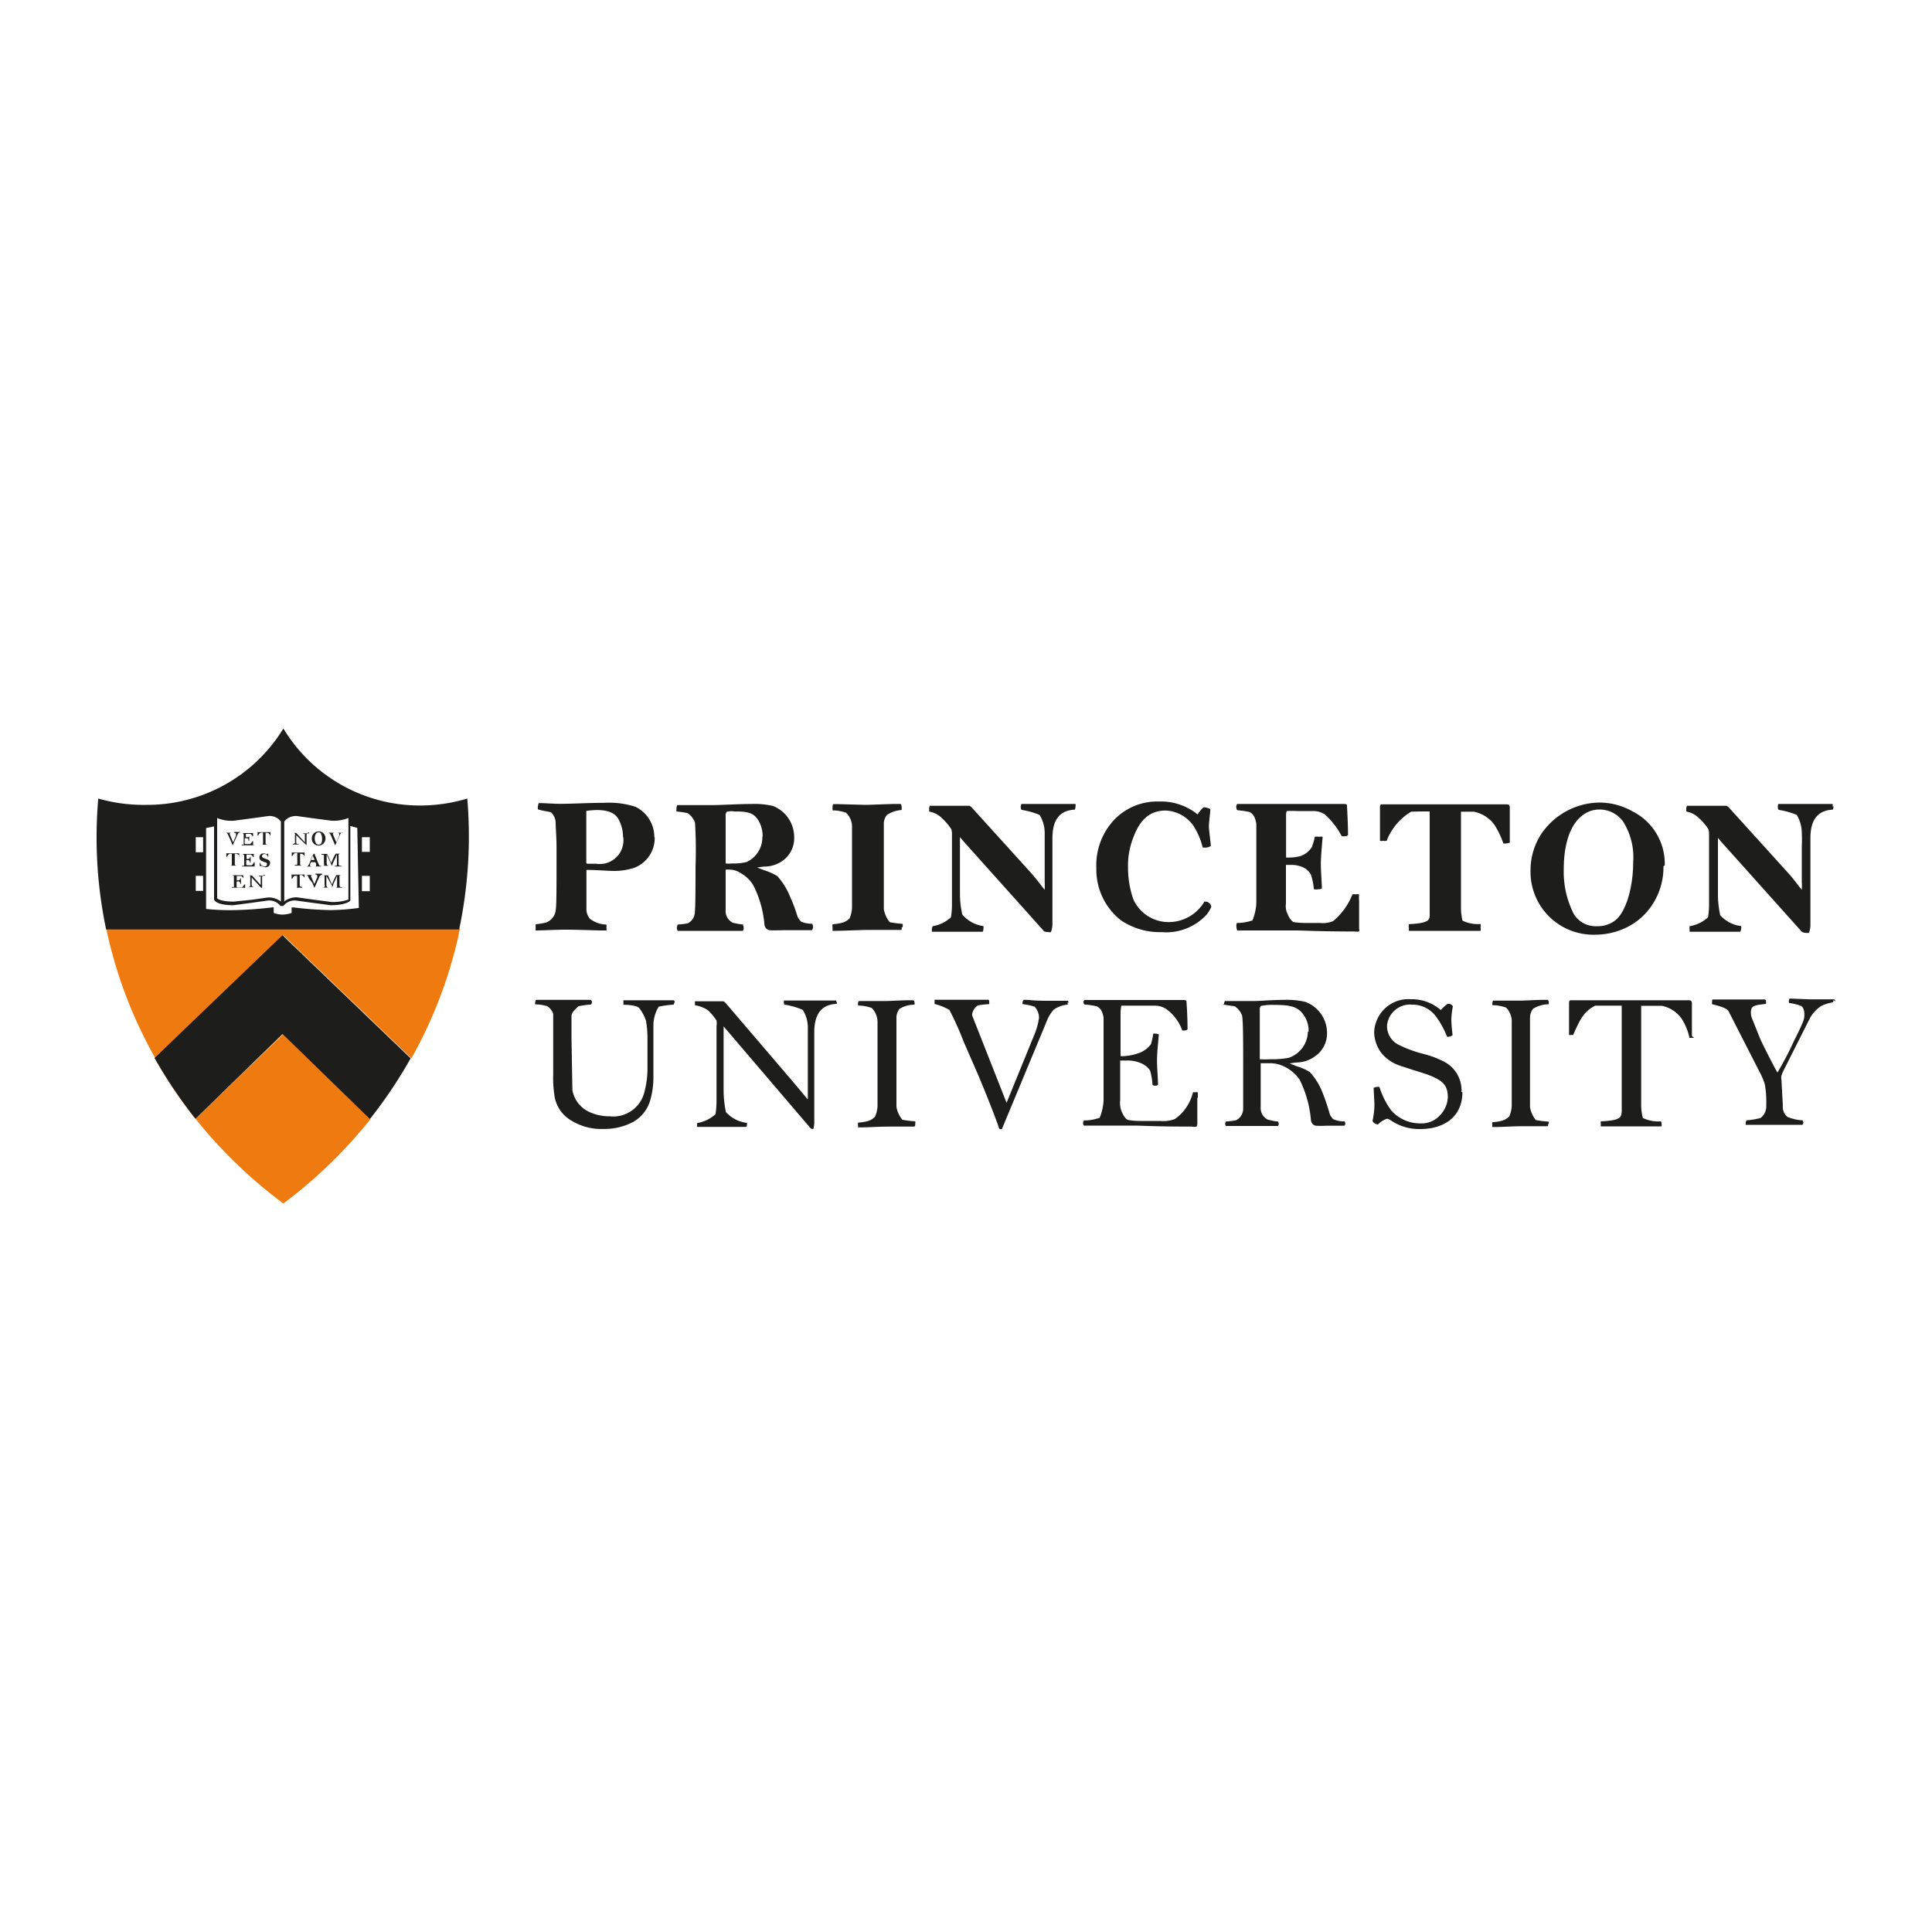 <svg xmlns="http://www.w3.org/2000/svg" xmlns:xlink="http://www.w3.org/1999/xlink" viewBox="0 0 150 150"><defs><style>.cls-1{fill:none;}.cls-2{fill:#fff;}.cls-3{fill:#ef7b10;}.cls-4{fill:#1d1d1b;}.cls-5{isolation:isolate;}.cls-6{clip-path:url(#clip-path);}.cls-7{clip-path:url(#clip-path-2);}</style><clipPath id="clip-path"><rect class="cls-1" x="15.2" y="63.19" width="13.51" height="7.97"/></clipPath><clipPath id="clip-path-2"><rect class="cls-1" x="15.2" y="63.19" width="13.51" height="7.97"/></clipPath></defs><g id="Layer_2" data-name="Layer 2"><g id="princeton"><rect class="cls-2" width="150" height="150"/><path class="cls-3" d="M15.18,86.86A36.72,36.72,0,0,0,22,93.44a36.89,36.89,0,0,0,6.77-6.56l-6.78-6.59Z"/><path class="cls-3" d="M12,82.14,22,72.62l9.94,9.55a35.24,35.24,0,0,0,3.67-9.58c0-.16.07-.32.1-.48H8.25a35.05,35.05,0,0,0,3.78,10"/><path class="cls-3" d="M12,82.14a37.34,37.34,0,0,0,3.16,4.72l6.76-6.57,6.78,6.59a35.85,35.85,0,0,0,3.16-4.71l-9.94-9.55Z"/><path class="cls-4" d="M28.69,86.41l-6.53-6.35-.22-.21-.21.21L15.21,86.4a37.39,37.39,0,0,1-2.8-4.2l9.53-9.15,9.55,9.18a34.61,34.61,0,0,1-2.8,4.18"/><path class="cls-4" d="M21.94,72.62l9.94,9.55a35.85,35.85,0,0,1-3.16,4.71l-6.78-6.6-6.76,6.58A36.3,36.3,0,0,1,12,82.14l9.92-9.52m0,.86L12.8,82.26a38.4,38.4,0,0,0,2.45,3.67l6.26-6.09.43-.42.44.42L28.66,86a34.36,34.36,0,0,0,2.44-3.67Z"/><path class="cls-4" d="M36.28,62a12.81,12.81,0,0,1-3.69.54A12.38,12.38,0,0,1,22,56.56a12.38,12.38,0,0,1-10.63,5.93A12.81,12.81,0,0,1,7.63,62a34.75,34.75,0,0,0,.61,10.16H35.65A35,35,0,0,0,36.28,62"/><g class="cls-5"><g class="cls-6"><g class="cls-7"><path class="cls-2" d="M28.71,66.14V65H28v-.82l-.74-.21h-.06v-.7s-.25.32-1.43.32-1.78-.37-2.67-.37a1.21,1.21,0,0,0-1.12.49V64h0v-.28a1.23,1.23,0,0,0-1.12-.49c-.89,0-1.54.37-2.66.37s-1.39-.31-1.39-.31V64h-.05l-.81.17V65H15.2v1.17h.71V68H15.2v1.17h.71v1.45a17.18,17.18,0,0,0,2.31.19c1.31,0,2.07-.19,2.92-.21V71a2,2,0,0,0,.8.17,2.2,2.2,0,0,0,.83-.17v-.37c.85,0,1.6.21,2.92.21a16.94,16.94,0,0,0,2.3-.19V69.19h.72V68H28V66.14Z"/></g></g></g><path class="cls-4" d="M27.31,63.87V63l-.22.23s-.26.27-1.34.27l-1.47-.2-1.2-.16a1.47,1.47,0,0,0-1.14.43,1.43,1.43,0,0,0-1.13-.43l-1.2.17-1.46.19c-1.07,0-1.29-.25-1.29-.25l-.22-.28v1l-.87.18v6.7l.1,0A18.09,18.09,0,0,0,18.2,71c1.09,0,2.39-.15,2.8-.19v.3l.06,0a2.06,2.06,0,0,0,.86.19,2.15,2.15,0,0,0,.88-.19l.07,0v-.3c.41,0,1.71.19,2.8.19A17.88,17.88,0,0,0,28,70.8l.1,0V64.09Zm-5.24-.09a1.13,1.13,0,0,1,1-.42l1.15.16,1.52.2a3.15,3.15,0,0,0,1.31-.21v6.33a3.62,3.62,0,0,1-1.31.19l-1.47-.19-1.2-.17a1.51,1.51,0,0,0-1,.32Zm-5.19-.26a2.88,2.88,0,0,0,1.27.2l1.51-.2,1.15-.16a1.1,1.1,0,0,1,1,.42V70a1.52,1.52,0,0,0-1-.32l-1.2.17L18.15,70c-1.07,0-1.29-.25-1.29-.26s0-5.83,0-6.25m11,7a17.49,17.49,0,0,1-2.18.17,27.2,27.2,0,0,1-2.9-.21l-.14,0v.43a2.36,2.36,0,0,1-.71.13,2.07,2.07,0,0,1-.68-.13v-.43l-.13,0a27.77,27.77,0,0,1-2.91.21A17.49,17.49,0,0,1,16,70.57V64.29l.62-.13v5.68c.06.14.32.44,1.51.44l1.5-.2,1.15-.16a1.11,1.11,0,0,1,1,.42l0,0H22l0,0a1.1,1.1,0,0,1,1-.42l1.15.16,1.52.2c1.2,0,1.5-.32,1.53-.36l0-5.79.54.15Z"/><path class="cls-4" d="M18.65,64.63a.21.21,0,0,0-.19.13l-.4.88,0,0s0,0,0,0-.06-.16-.16-.4l-.13-.29a1.12,1.12,0,0,0-.1-.2.18.18,0,0,0-.16-.1,0,0,0,0,1,0,0v0H18s0,0,0,0a0,0,0,0,1,0,0s-.16,0-.16.07,0,0,0,.06l.26.62.22-.51a.29.29,0,0,0,0-.14c0-.06,0-.08-.15-.1v-.06h.45s0,0,0,0,0,0,0,0"/><path class="cls-4" d="M19.76,65.63h-1v-.05c.09,0,.15,0,.16,0s0-.06,0-.16v-.61c0-.12-.06-.12-.18-.13a0,0,0,0,1,0,0s0,0,0,0h.91s0,0,0,0v.24h-.05a.49.49,0,0,0-.16-.18s-.05,0-.09,0h-.26s0,0,0,0V65h.15a.18.18,0,0,0,.11-.08.24.24,0,0,0,0-.08h0s0,0,0,0,0,.12,0,.22,0,.17,0,.21h-.06c0-.1,0-.16-.1-.19l-.12,0h-.07v.27a.29.29,0,0,0,0,.12s0,.06.06.06h.25s.09,0,.11,0a.51.51,0,0,0,.17-.22h.06v.28s0,0,0,0"/><path class="cls-4" d="M21,64.91h0l-.08-.15a.24.24,0,0,0-.2-.1h-.1v.79c0,.12.06.12.18.13a.08.08,0,0,1,0,0s0,0,0,0h-.57s0,0,0,0v0c.17,0,.19,0,.19-.1a2.2,2.2,0,0,0,0-.31v-.39a.49.49,0,0,0,0-.13.41.41,0,0,0-.16,0c-.09,0-.15.1-.22.23H20v-.27a0,0,0,0,1,0,0h1v.3s0,0,0,0"/><path class="cls-4" d="M18.6,66.55h0a.48.48,0,0,0-.07-.16.29.29,0,0,0-.2-.1h-.1v.78c0,.12.06.12.18.14a0,0,0,0,1,0,0v0H17.8s0,0,0,0v0c.17,0,.19,0,.2-.09v-.7a.49.49,0,0,0,0-.13h-.16a.37.37,0,0,0-.21.23h-.06v-.27s0,0,0,0h1s0,0,0,0v.27h0"/><path class="cls-4" d="M19.8,67.27h-1v-.06a.32.32,0,0,0,.16,0s0-.07,0-.16a.81.81,0,0,0,0-.16v-.29c0-.09,0-.13,0-.17s-.05-.11-.17-.13a0,0,0,0,1,0,0,.1.1,0,0,1,0,0h.91s0,0,0,0v.24h-.05a.55.55,0,0,0-.16-.19l-.09,0h-.26s0,0,0,0v.34h.15a.21.21,0,0,0,.11-.07.24.24,0,0,0,0-.09h.06s0,.12,0,.23,0,.16,0,.2h-.06c0-.09,0-.15-.1-.18a.22.22,0,0,0-.11,0h-.07V67a.35.35,0,0,0,0,.12.12.12,0,0,0,.06.06h.25l.11,0a.49.49,0,0,0,.17-.23h.06v.27s0,0-.05,0"/><path class="cls-4" d="M20.54,67.3a.61.61,0,0,1-.25-.07h0l-.07,0s-.06,0-.06,0,0-.08,0-.12,0-.15,0-.18l0,0h0a1,1,0,0,0,.1.21.33.33,0,0,0,.23.11.25.25,0,0,0,.17,0,.16.16,0,0,0,.06-.13.17.17,0,0,0,0-.1.35.35,0,0,0-.11-.07c-.05,0-.21-.07-.27-.1a.32.32,0,0,1-.14-.1.29.29,0,0,1-.06-.19.3.3,0,0,1,.32-.3.42.42,0,0,1,.25.07l.06-.05a.08.08,0,0,1,.06,0,.54.54,0,0,0,0,.15s0,.14,0,.15l0,0h0c0-.05-.06-.13-.09-.18a.23.23,0,0,0-.21-.09.18.18,0,0,0-.19.16c0,.08.07.12.13.15l.16.06.16.06a.28.28,0,0,1,.18.28.35.35,0,0,1-.37.32"/><path class="cls-4" d="M19,68.92H18v-.06a.32.32,0,0,0,.16,0,.32.32,0,0,0,0-.16v-.62c0-.11-.06-.11-.18-.13a0,0,0,0,0,0,0,.1.1,0,0,1,0,0h.91s0,0,0,0v.24h0s0,0,0,0a.59.59,0,0,0-.16-.18l-.09,0h-.26s0,0,0,0v.34h.15a.21.21,0,0,0,.11-.07.24.24,0,0,0,0-.09h.07a1.29,1.29,0,0,0,0,.23v.2h-.06c0-.09,0-.15-.1-.18a.23.23,0,0,0-.12,0h-.06v.28a.35.35,0,0,0,0,.12.12.12,0,0,0,.06.06h.25l.11,0a.49.49,0,0,0,.17-.23h.07v.27s0,0-.06,0"/><path class="cls-4" d="M20.55,67.92c-.11,0-.2.07-.2.24v.54s0,.17,0,.23h-.07l-.74-.8v.46a.57.57,0,0,0,0,.12.13.13,0,0,0,.05.11.39.39,0,0,0,.14.05s0,0,0,0a0,0,0,0,1,0,0h-.47v0a0,0,0,0,1,0,0,.3.3,0,0,0,.17-.08.38.38,0,0,0,0-.12v-.53s0-.09,0-.11,0,0-.05-.06a.33.33,0,0,0-.12,0,0,0,0,0,0,0,0,.1.1,0,0,1,0,0h.3s0,0,0,0l.55.6.13.14v-.43c0-.06,0-.1,0-.12a.16.16,0,0,0,0-.11s-.12,0-.17-.06a0,0,0,0,1,0,0s0,0,0,0h.48a0,0,0,0,1,0,0v0"/><path class="cls-4" d="M24,64.63c-.11,0-.2.06-.2.23v.54s0,.17,0,.23l0,0,0,0L23,64.84v.45s0,.08,0,.12a.13.13,0,0,0,.06.11.27.27,0,0,0,.14,0v.05h-.47v-.05a.24.24,0,0,0,.17-.07.44.44,0,0,0,0-.13V65a.81.81,0,0,0,0-.16.2.2,0,0,0,0-.11l-.06-.06-.11,0v0a0,0,0,0,1,0,0H23l0,0,.55.6a1.31,1.31,0,0,1,.12.15v-.56a.35.35,0,0,0,0-.11s-.12,0-.17-.05a0,0,0,0,1,0,0v0H24a0,0,0,0,0,0,0s0,0,0,0"/><path class="cls-4" d="M25.11,65.49a.54.54,0,0,1-.37.16.53.53,0,0,1-.37-.15.52.52,0,0,1-.16-.4.55.55,0,0,1,.16-.4.51.51,0,0,1,.37-.15.64.64,0,0,1,.28.07.56.56,0,0,1,.25.47.58.58,0,0,1-.16.4m-.17-.76a.25.25,0,0,0-.21-.11.21.21,0,0,0-.19.11.55.55,0,0,0-.1.37.58.58,0,0,0,.09.36.24.24,0,0,0,.21.12.23.23,0,0,0,.22-.14A.64.64,0,0,0,25,65.1a.61.61,0,0,0-.09-.37"/><path class="cls-4" d="M26.6,64.63a.2.2,0,0,0-.18.13l-.4.88,0,0a0,0,0,0,1,0,0,3.89,3.89,0,0,0-.17-.4l-.12-.29c-.05-.11-.09-.18-.1-.2a.2.2,0,0,0-.17-.1,0,0,0,0,1,0,0,0,0,0,0,1,0,0h.55a0,0,0,0,1,0,0v0c-.05,0-.16,0-.16.07a.15.15,0,0,0,0,.06l.26.62.22-.51a.29.29,0,0,0,0-.14c0-.06,0-.08-.15-.1v0s0,0,0,0h.45v0a0,0,0,0,1,0,0"/><path class="cls-4" d="M23.67,66.55h0a.48.48,0,0,0-.08-.16.26.26,0,0,0-.19-.1h-.1v.78c0,.12.06.12.18.14a0,0,0,0,1,0,0v0h-.59v-.06c.17,0,.19,0,.19-.09a2.47,2.47,0,0,0,0-.32v-.38a.49.49,0,0,0,0-.13h-.17a.44.44,0,0,0-.21.23h-.05v-.27s0,0,0,0h1v.31h0"/><path class="cls-4" d="M24.93,67.27H24.4a0,0,0,0,1,0,0,0,0,0,0,0,0,0c.1,0,.14,0,.14-.06a.4.4,0,0,0,0-.14.87.87,0,0,0-.06-.13s0,0,0,0h-.33a.71.71,0,0,0-.08.2v.06s0,.07.15.08v0h-.44v0a.19.19,0,0,0,.15-.08,1.13,1.13,0,0,0,.14-.27l.16-.39.07-.15a.48.48,0,0,1,.06-.11,0,0,0,0,1,0,0l.05,0,0,0,.18.45.1.25.08.16c0,.08.1.08.16.09a0,0,0,0,1,0,0s0,0,0,0m-.66-.83h0a1.3,1.3,0,0,0-.08.17l-.08.2h.31c0-.06-.1-.26-.15-.37"/><path class="cls-4" d="M26.56,67.27H26a0,0,0,0,1,0-.06h.1c.05,0,.06-.06.06-.12v-.76h0l-.22.49a1.3,1.3,0,0,0-.08.17,2.18,2.18,0,0,0-.09.24,0,0,0,0,1,0,0s0,0,0,0l-.06-.13-.35-.77h0V67c0,.15.08.22.2.22a0,0,0,0,0,0,0,0,0,0,0,1,0,0H25a0,0,0,0,1,0,0v0a.66.66,0,0,0,.15,0,.29.29,0,0,0,0-.18v-.54c0-.08,0-.12-.05-.14l-.14,0a0,0,0,0,1,0-.06h.44a0,0,0,0,1,0,0l.32.71.05-.14c.05-.11.12-.29.22-.47l.07-.12h.39a0,0,0,0,1,0,0v0s-.12,0-.16.07a.24.24,0,0,0,0,.13V67c0,.19.05.21.07.22l.11,0s0,0,0,0,0,0,0,0"/><path class="cls-4" d="M23.65,68.2h0a.4.4,0,0,0-.08-.16.23.23,0,0,0-.19-.1h-.11v.78c0,.12.06.12.19.14a0,0,0,0,1,0,.06h-.58s0,0,0,0v0c.16,0,.18,0,.19-.09v-.83h-.17c-.09,0-.14.1-.21.23h-.05V67.9s0,0,0,0h1v.31h0"/><path class="cls-4" d="M25,67.93a.21.21,0,0,0-.19.12l-.4.89h0s0,0,0,0l-.16-.4L24,68.22a1.91,1.91,0,0,1-.09-.2.2.2,0,0,0-.17-.09,0,0,0,0,1,0,0v0h.56a.1.1,0,0,1,0,0s0,0,0,0-.16,0-.16.08,0,0,0,0l.26.63.23-.52a.42.42,0,0,0,0-.14s0-.08-.15-.09v-.06H25s0,0,0,0a.1.1,0,0,0,0,0"/><path class="cls-4" d="M26.58,68.92H26a0,0,0,0,1,0,0s0,0,0,0h.11a.12.12,0,0,0,.06-.12V68h0l-.22.49-.08.17c0,.11-.07.19-.09.24s0,0,0,0,0,0,0,0l0-.13L25.34,68h0v.69c0,.15.07.22.19.22s0,0,0,0v0h-.48s0,0,0,0v0a.66.66,0,0,0,.15-.05.29.29,0,0,0,0-.18V68.1c0-.08,0-.12-.05-.14s-.08,0-.14,0,0,0,0,0,0,0,0,0h.45l0,0,.31.71.06-.14a3.58,3.58,0,0,1,.22-.47,1.34,1.34,0,0,1,.06-.12h.4s0,0,0,0,0,0,0,0-.12,0-.15.07,0,0,0,.13v.51c0,.19.05.21.08.22l.1,0a0,0,0,0,1,0,0v0"/><path class="cls-4" d="M142.28,62.61a.38.38,0,0,0,0-.19h-.31c-.68,0-1.11,0-2.34,0-.42,0-1,0-1.19,0h-.35c-.05,0-.06.18-.06.23a.32.32,0,0,0,.07.23,6,6,0,0,1,1.4.39,2.73,2.73,0,0,1,.39,1.39,9.08,9.08,0,0,1,0,1v2.84a3.73,3.73,0,0,1,0,.58c-.23-.26-.55-.74-1.1-1.35l-4.53-5a.77.77,0,0,0-.21-.17l-.4,0c-.87,0-2.45,0-2.67,0a.52.52,0,0,0-.06.19s0,.22,0,.26a1.83,1.83,0,0,1,1,.52,4.34,4.34,0,0,1,.72.85,1.29,1.29,0,0,1,.05.44c0,.7,0,1.69,0,2.64v2.76a6.11,6.11,0,0,1-.08,1,2.76,2.76,0,0,1-1.43.69,1.14,1.14,0,0,0,0,.24s0,.18,0,.19h.26c.27,0,.9,0,1.3,0,.6,0,1,0,1.56,0h.82s.06-.17.06-.22a.54.54,0,0,0,0-.22,2.59,2.59,0,0,1-1.62-.84,7.45,7.45,0,0,1-.18-1.69c0-.43,0-1,0-1.83,0-1.07,0-2,0-2.48.09.09.18.21.25.29l6.27,7a.75.75,0,0,0,.38.08.39.39,0,0,0,.16,0,1.54,1.54,0,0,0,.12-.61c0-.4,0-.81,0-1V65.08c0-1.7.8-2.17,1.74-2.22a.53.53,0,0,0,.05-.25m-15.55,4.31c0,2-.57,3.86-1.35,4.5a2.17,2.17,0,0,1-1.44.49,2,2,0,0,1-1.8-.91,7.2,7.2,0,0,1-.8-3.53c0-1.89.48-3.37,1.36-4.09a2.15,2.15,0,0,1,1.41-.53,2.26,2.26,0,0,1,1.84.94,5.19,5.19,0,0,1,.78,3.13m2.45.26A4.54,4.54,0,0,0,126.76,63a5.25,5.25,0,0,0-2.57-.69,5.54,5.54,0,0,0-4.58,2.52,5.18,5.18,0,0,0-.78,2.74,4.88,4.88,0,0,0,5,5,5.55,5.55,0,0,0,2.06-.39,5,5,0,0,0,1.89-1.29,5.27,5.27,0,0,0,1.37-3.63m-11.93-1.71V62.7c0-.2-.08-.25-.28-.25-.41,0-2.55,0-4.73,0-1.68,0-3.08,0-3.84,0h-1c-.17,0-.23,0-.23.23v2.6a.42.42,0,0,0,.22,0,1,1,0,0,0,.3,0,4.53,4.53,0,0,1,1.9-2.26C110,63,110.79,63,111,63c0,.15,0,.63,0,1.19,0,1,0,1.4,0,3.71,0,2,0,2.89,0,3.11,0,.38,0,.67-1.61.74a.61.61,0,0,0,0,.3.78.78,0,0,0,0,.22h.53c.5,0,1.68,0,2.17,0s1.66,0,2.48,0h.38a.7.7,0,0,0,0-.28.51.51,0,0,0,0-.25,2.77,2.77,0,0,1-1.4-.26,4.26,4.26,0,0,1-.12-1c0-1.46,0-2,0-3,0-1.26,0-2.11,0-4.46.19,0,.62,0,1,0A2.61,2.61,0,0,1,116,64a6.57,6.57,0,0,1,.72,1.48.61.61,0,0,0,.23,0,.66.66,0,0,0,.26-.06m-11.7,4.41c0-.18,0-.27,0-.39a.33.33,0,0,0-.21,0,1.05,1.05,0,0,0-.3,0,5.11,5.11,0,0,1-1.49,2.07,2,2,0,0,1-1,.15h-1.11a6.25,6.25,0,0,1-.9-.06c-.2,0-.42-.37-.51-.59a1.4,1.4,0,0,1-.15-.86v-3h.5a2.21,2.21,0,0,1,.83.19,1.31,1.31,0,0,1,.61.57,5,5,0,0,1,.23,1.13.92.92,0,0,0,.35,0,.49.49,0,0,0,.27-.06c0-.37-.08-1.36-.08-1.91s.1-1.61.14-2.1a.59.59,0,0,0-.27,0,1,1,0,0,0-.35,0c0,.19-.2.76-.22.8a1.68,1.68,0,0,1-.93.71,3.88,3.88,0,0,1-.78.1h-.29V65.43c0-1.3,0-1.72,0-2s0-.34.06-.46a7.71,7.71,0,0,1,.81,0h1.28a1.6,1.6,0,0,1,.87.27,6,6,0,0,1,1.3,1.68,1,1,0,0,0,.29,0c.08,0,.09,0,.2-.08,0-.83-.06-1.9-.08-2.24,0-.14,0-.18-.31-.18l-1.17,0H98.37l-1.86,0h-.46a.44.44,0,0,0-.07.21.6.6,0,0,0,.07.27,9.53,9.53,0,0,1,1,.15c.19.16.36.23.49.89,0,.28,0,1.07,0,1.69v2.8c0,.57,0,1.4,0,1.73a4.11,4.11,0,0,1-.3,1.3,3.79,3.79,0,0,1-1.22.2A.82.82,0,0,0,96,72a.48.48,0,0,0,.07.24h.45l2.4,0c.34,0,1,0,1.78,0,.43,0,1.71.08,4.45.08a1.23,1.23,0,0,0,.37,0,.4.4,0,0,0,0-.22c0-.27,0-1.07,0-2.17m-11.48.48A.46.46,0,0,0,93.6,70l-.09,0a3.22,3.22,0,0,1-2.73,1.59A3,3,0,0,1,88,69.84a7.37,7.37,0,0,1-.42-2.47A5.9,5.9,0,0,1,88,65c.59-1.58,1.46-2.07,2.52-2.07a2.78,2.78,0,0,1,2.17,1.23,5.84,5.84,0,0,1,.69,1.64,1.68,1.68,0,0,0,.3,0,.77.77,0,0,0,.33-.12c0-.15-.15-1.2-.15-1.53s.11-1.07.11-1.33a1.11,1.11,0,0,0-.53-.14,2.62,2.62,0,0,0-.46.55,4.52,4.52,0,0,0-3-1,4.63,4.63,0,0,0-3.4,1.34,5.15,5.15,0,0,0-1.46,3.83,5,5,0,0,0,1.92,4.06,5.41,5.41,0,0,0,3.16.91A4.25,4.25,0,0,0,93.69,71a3,3,0,0,0,.38-.64M83.5,62.61a.38.38,0,0,0,0-.19h-.31c-.68,0-1.12,0-2.34,0-.42,0-1,0-1.2,0h-.35s-.05.18-.05.23a.32.32,0,0,0,.07.23,6,6,0,0,1,1.39.39,2.63,2.63,0,0,1,.4,1.39c0,.2,0,.4,0,1v2.84a5.71,5.71,0,0,1,0,.58c-.23-.26-.56-.74-1.1-1.35l-4.53-5a.88.88,0,0,0-.2-.17l-.41,0c-.87,0-2.44,0-2.68,0a.77.77,0,0,0-.05.19s0,.22,0,.26a1.83,1.83,0,0,1,1,.52,4.34,4.34,0,0,1,.72.85,1.29,1.29,0,0,1,.05.44c0,.7,0,1.69,0,2.64v2.76a6.11,6.11,0,0,1-.08,1,2.76,2.76,0,0,1-1.42.69.77.77,0,0,0-.06.24s0,.18,0,.19h.26c.27,0,.9,0,1.3,0,.6,0,1,0,1.56,0h.81c.06,0,.07-.17.07-.22a.54.54,0,0,0,0-.22A2.59,2.59,0,0,1,74.71,71a7.45,7.45,0,0,1-.18-1.69c0-.43,0-1,0-1.83,0-1.07,0-2,0-2.48.09.09.18.21.25.29l6.27,7c.06.07.31.08.38.08a.44.44,0,0,0,.16,0,1.75,1.75,0,0,0,.12-.61c0-.4,0-.81,0-1V65.08c0-1.7.8-2.17,1.73-2.22a.44.44,0,0,0,.06-.25M70.08,72a1.1,1.1,0,0,0,0-.27,10,10,0,0,1-1-.13,2.24,2.24,0,0,1-.46-1c0-.66,0-2,0-3.26V64a1.09,1.09,0,0,1,.25-.74A2.4,2.4,0,0,1,70,62.89a.73.73,0,0,0,0-.25.38.38,0,0,0-.07-.22h-.39c-.58,0-1.9.07-2.37.07L65,62.43h-.3a.35.35,0,0,0-.06.23,2.46,2.46,0,0,0,0,.26,2.93,2.93,0,0,1,1.06.19,1.52,1.52,0,0,1,.45,1.15c0,.26,0,.82,0,2.07,0,.68,0,1.63,0,2.41,0,.4,0,1.28,0,1.75a2.54,2.54,0,0,1-.19.82c-.17.13-.33.38-1.32.45a.9.9,0,0,0,0,.28c0,.11,0,.16,0,.23h.23c.54,0,1.9-.07,2.6-.07l2.07,0H70a.63.63,0,0,0,0-.22M59.19,64.93a2.12,2.12,0,0,1-1.23,2,4.47,4.47,0,0,1-1.11.11,3,3,0,0,1-.51,0V63.33a.45.45,0,0,1,.08-.3A1.35,1.35,0,0,1,57,63c1.06,0,1.52.09,1.9.73a2.39,2.39,0,0,1,.31,1.25M63.13,72a.64.64,0,0,0-.07-.28,2.08,2.08,0,0,1-.89-.18,4.15,4.15,0,0,1-.24-.34,11.63,11.63,0,0,0-.58-1.56,5.33,5.33,0,0,0-1-1.62,4.79,4.79,0,0,0-1-.45l-.56-.21a3.76,3.76,0,0,1,.56-.08,2.42,2.42,0,0,0,1.49-.51A2.14,2.14,0,0,0,61.66,65,2.6,2.6,0,0,0,60,62.57a6.43,6.43,0,0,0-1.63-.15c-1,0-2.45.09-3.13.09l-1.86,0-.8,0a.73.73,0,0,0-.06.26,1.94,1.94,0,0,0,0,.24c.23,0,.66.08.87.12a1.57,1.57,0,0,1,.57.74A34.28,34.28,0,0,1,54,67.28c0,1.38,0,3-.05,3.5a1,1,0,0,1-.56.91,6.31,6.31,0,0,1-.77.09.72.72,0,0,0-.07.27.73.73,0,0,0,.06.22l2.7,0c.86,0,1.6,0,2.37,0a.51.51,0,0,0,.06-.2.83.83,0,0,0-.06-.29,6.51,6.51,0,0,1-.76-.13,1,1,0,0,1-.58-1l0-3.13a2.17,2.17,0,0,1,.36,0,1.39,1.39,0,0,1,.72.22,2.68,2.68,0,0,1,1.07,1,8.28,8.28,0,0,1,.85,2.92c0,.29.15.53.41.56s.83,0,1.35,0h1.94a.4.4,0,0,0,.08-.23M48.39,65a1.84,1.84,0,0,1-2.11,2.06l-.58,0c-.11,0-.18,0-.18-.1l0-4a6.39,6.39,0,0,1,.78-.07c.93,0,1.5.23,1.77.81a2.83,2.83,0,0,1,.3,1.3m2.43,0a2.6,2.6,0,0,0-1.46-2.36,6.71,6.71,0,0,0-2.42-.31c-1,0-2.68.08-3.4.08-.5,0-1.26-.06-1.68-.06a.55.55,0,0,0-.07.22.63.63,0,0,0,0,.27c.26.09.68.15,1,.22a1.15,1.15,0,0,1,.37.77c0,.48.07,1.08.07,2.11,0,2.86,0,4.37-.06,4.69a1.15,1.15,0,0,1-.77,1,6.85,6.85,0,0,1-.79.13,1.85,1.85,0,0,0,0,.29.45.45,0,0,0,0,.19c.44,0,1.71-.06,2.2-.06,1.21,0,2.45.06,2.95.06h.34a.41.41,0,0,0,0-.22.58.58,0,0,0,0-.24,2.14,2.14,0,0,1-1.27-.44,1.13,1.13,0,0,1-.28-.8l0-3c.82,0,1.69.08,2.16.08a5,5,0,0,0,1.57-.25,2.47,2.47,0,0,0,1.57-2.36"/><path class="cls-4" d="M142.5,77.75c0-.08-.06-.11-.08-.16-.56,0-1.29,0-1.58,0-.69,0-1.53-.06-1.9-.06a.32.32,0,0,0-.05.17.63.63,0,0,0,0,.16c.4.08,1,.18,1.08.37a1,1,0,0,1,.12.52,1.33,1.33,0,0,1-.08.51c-.12.33-.38.87-.75,1.61A24.76,24.76,0,0,1,138,83.27c-.35-.59-1.13-2.17-1.32-2.57L136,79a1.14,1.14,0,0,1-.06-.37.81.81,0,0,1,.06-.35c.12-.24.54-.27,1.11-.34a.54.54,0,0,0,0-.2c0-.1,0-.07-.08-.14h-.24c-.91,0-.64,0-2.21,0-.66,0-1.46,0-1.57,0s-.08.11-.08.2a.3.3,0,0,0,0,.17c.91.21,1.18.38,1.28.55l2.38,4.66a5.42,5.42,0,0,1,.43,1,7.8,7.8,0,0,1,.11,1.62,1.14,1.14,0,0,1-.44,1,6,6,0,0,1-1.08.18.28.28,0,0,0-.07.19.62.62,0,0,0,0,.16l1.82,0,1.52,0,1.06,0a.41.41,0,0,0,.07-.17.32.32,0,0,0-.06-.18,3.36,3.36,0,0,1-1.18-.27,1,1,0,0,1-.35-.87l-.11-2a.72.72,0,0,1,0-.32,3.77,3.77,0,0,1,.15-.38l2.09-4.14a2.72,2.72,0,0,1,.87-.91,3.63,3.63,0,0,1,.88-.27.48.48,0,0,0,.06-.18m-11,2.8V77.91c0-.2-.08-.25-.28-.25-.41,0-2.28,0-4.46,0-1.68,0-2.81,0-3.57,0h-1c-.18,0-.23,0-.23.23v2.46a.24.24,0,0,0,.16,0,.41.41,0,0,0,.16,0c.53-1.19.81-1.81,1.71-2.27.41,0,1.84,0,2.06,0,0,.14,0,.62,0,1.19,0,1,0,1.5,0,3.82,0,2,0,3,0,3.24-.06.38,0,.66-1.62.73a.45.45,0,0,0,0,.23.41.41,0,0,0,0,.16H125c.5,0,1.16,0,1.65,0s1.14,0,2,0H129a.36.36,0,0,0,0-.2.3.3,0,0,0-.05-.19,2.77,2.77,0,0,1-1.4-.26,4.11,4.11,0,0,1-.13-1c0-1.46,0-2.16,0-3.14,0-1.26,0-2.22,0-4.57.19,0,1.2,0,1.6,0a2.46,2.46,0,0,1,1.54,1,4.49,4.49,0,0,1,.61,1.48.46.46,0,0,0,.2,0,.3.3,0,0,0,.15,0m-11.28,6.7a.38.38,0,0,0,0-.19c-.2,0-.76-.07-1-.12a2.18,2.18,0,0,1-.45-1c0-.65,0-2.13,0-3.39V79.05a1.11,1.11,0,0,1,.24-.73,2.34,2.34,0,0,1,1.21-.35.42.42,0,0,0,0-.18.22.22,0,0,0-.07-.16h-.39c-.57,0-1.38.06-1.85.06l-1.7,0h-.29a.19.19,0,0,0-.07.18.55.55,0,0,0,0,.17,3.36,3.36,0,0,1,1.06.19,1.51,1.51,0,0,1,.44,1.16c0,.26,0,1,0,2.2,0,.67,0,1.6,0,2.39,0,.39,0,1.41,0,1.88a2.3,2.3,0,0,1-.19.82c-.16.13-.33.38-1.32.45a.65.65,0,0,0,0,.2c0,.11,0,.11,0,.17h.23c.55,0,1.39-.06,2.09-.06l1.55,0h.45a.28.28,0,0,0,0-.17m-6.71-2.5A2.5,2.5,0,0,0,112,82.37a7.43,7.43,0,0,0-1.5-.55,9.29,9.29,0,0,1-2-.75,1.62,1.62,0,0,1-.81-1.47A1.8,1.8,0,0,1,109.65,78a2.26,2.26,0,0,1,1.86.95,6.85,6.85,0,0,1,.84,1.54.32.32,0,0,0,.14,0,.44.44,0,0,0,.29-.13,11.14,11.14,0,0,1-.1-1.23,7.1,7.1,0,0,1,.12-1,.4.4,0,0,0-.41-.19,3,3,0,0,0-.53.48,3.39,3.39,0,0,0-2.31-.84,2.66,2.66,0,0,0-2.86,2.6,2.76,2.76,0,0,0,.5,1.49,3,3,0,0,0,1.32,1c.39.16,2.16.69,2.4.79,1.09.42,1.5.78,1.5,1.75a2.16,2.16,0,0,1-.6,1.37,1.91,1.91,0,0,1-1.51.64,3,3,0,0,1-2.28-1,6.17,6.17,0,0,1-.92-1.83.44.44,0,0,0-.19,0,.52.52,0,0,0-.26.08c0,.18.06,1.07.06,1.35a6.24,6.24,0,0,1-.15,1.21.51.51,0,0,0,.43.27,1.84,1.84,0,0,1,.68-.44.58.58,0,0,1,.32.13,3.91,3.91,0,0,0,2.27.67c1.91,0,3.28-1,3.28-2.85m-12-4.68a2.18,2.18,0,0,1-1.49,2,7.15,7.15,0,0,1-1.41.11,8.05,8.05,0,0,1-.83,0V78.41a.4.4,0,0,1,.09-.31,4.49,4.49,0,0,1,1-.08c1.27,0,1.86.12,2.32.79a2.11,2.11,0,0,1,.38,1.26m2.85,7.19a.31.31,0,0,0-.07-.2,1.94,1.94,0,0,1-.89-.18,2.44,2.44,0,0,1-.23-.33c-.18-.63-.37-1.19-.57-1.7a5.14,5.14,0,0,0-1-1.62,3.92,3.92,0,0,0-1-.44l-.55-.22a3.81,3.81,0,0,1,.55-.08,2.47,2.47,0,0,0,1.45-.51,2.14,2.14,0,0,0,.89-1.75,2.57,2.57,0,0,0-1.7-2.45,6.37,6.37,0,0,0-1.63-.15c-1,0-1.77.09-2.45.09-.2,0-.87,0-1.34,0l-.81,0a.43.43,0,0,0-.06.17A1.11,1.11,0,0,0,95,78l.87.13a1.5,1.5,0,0,1,.57.73c.07.43.08,1.66.08,3.57,0,1.38,0,3.12,0,3.64a1,1,0,0,1-.56.91,6.31,6.31,0,0,1-.77.09.37.37,0,0,0-.07.19.71.71,0,0,0,.05.16l2.19,0c.87,0,1.09,0,1.86,0a.28.28,0,0,0,.06-.14.4.4,0,0,0-.06-.21c-.27,0-.61-.11-.76-.13a1,1,0,0,1-.58-1l0-3.39c.11,0,.5,0,.61,0a2.43,2.43,0,0,1,1.09.2,3,3,0,0,1,1.33,1.09,8.72,8.72,0,0,1,.86,3c0,.29.14.53.4.56a5.78,5.78,0,0,0,.79,0h1.41a.22.22,0,0,0,.08-.18M93,85.2c0-.19,0-.27,0-.39a.3.3,0,0,0-.2,0,.36.36,0,0,0-.18,0,3.55,3.55,0,0,1-1.4,2.07,2.56,2.56,0,0,1-1.15.15H88.53a5.3,5.3,0,0,1-.9-.07c-.2,0-.42-.37-.51-.58a1.74,1.74,0,0,1-.15-.94V82.34h.43a2.68,2.68,0,0,1,1.15.19,1.62,1.62,0,0,1,.74.58,5,5,0,0,1,.19,1.13.35.35,0,0,0,.21.05.29.29,0,0,0,.22-.07c0-.36-.08-1.35-.08-1.9s.1-1.5.14-2a.36.36,0,0,0-.22-.06.41.41,0,0,0-.22,0c0,.19-.15.76-.17.81a2,2,0,0,1-1,.71A4.1,4.1,0,0,1,87.2,82H87V80.61c0-1.3,0-1.83,0-2.08a4.5,4.5,0,0,1,.06-.45c.12,0,.51,0,1.14,0h1.49a1.6,1.6,0,0,1,.87.27A3.53,3.53,0,0,1,91.79,80,.47.47,0,0,0,92,80c.08,0,.09,0,.2-.08,0-.83-.05-1.76-.08-2.1,0-.14,0-.18-.31-.18l-1.17,0H86c-.81,0-1,0-1.34,0h-.47a.26.26,0,0,0-.07.16.34.34,0,0,0,.07.19,6.05,6.05,0,0,1,1,.15c.19.16.36.2.49.85,0,.29,0,1.21,0,1.84v2.79c0,.57,0,1.51,0,1.84a4.13,4.13,0,0,1-.3,1.32,3.46,3.46,0,0,1-1.22.21.35.35,0,0,0-.07.21.25.25,0,0,0,.07.19h.45l1.89,0c.33,0,.8,0,1.58,0,.44,0,1.71.08,4.46.08a.91.91,0,0,0,.36,0,.44.44,0,0,0,.06-.21c0-.27,0-.94,0-2m-10-7.41c0-.05,0-.13-.07-.15h-.46l-1.07,0c-1.1,0-1.49-.07-1.66-.07h-.24c0,.07-.07.11-.07.18s0,.09,0,.15a4.6,4.6,0,0,1,.94.2,1.29,1.29,0,0,1,.34.86,5.28,5.28,0,0,1-.33,1.23l-2.19,5.37-2.68-6.8a1,1,0,0,1,.45-.76,7.24,7.24,0,0,1,.88-.1.77.77,0,0,0,0-.19c0-.06,0-.14-.07-.15h-.34c-.41,0-1,0-1.77,0-.31,0-.92,0-1.52,0h-.53a.29.29,0,0,0,0,.17.25.25,0,0,0,0,.16,4.47,4.47,0,0,1,1.14.46,23.58,23.58,0,0,1,1.11,2.47L76,83.59c.94,2.25,1.5,3.76,1.56,4,.07.05,0,.08.13.08s.1,0,.13-.09l3.5-8.42a2.91,2.91,0,0,1,.49-.77A2.17,2.17,0,0,1,82.89,78a1,1,0,0,0,0-.18M71.06,87.25a.53.53,0,0,0,0-.19,9.85,9.85,0,0,1-1-.12,2.18,2.18,0,0,1-.46-1c0-.65,0-2.13,0-3.39V79.05a1.05,1.05,0,0,1,.25-.73A2.27,2.27,0,0,1,71,78a.45.45,0,0,0,0-.18.27.27,0,0,0-.07-.16h-.4c-.57,0-1.38.06-1.84.06l-1.7,0h-.3a.19.19,0,0,0-.07.18,1.22,1.22,0,0,0,0,.17,3.28,3.28,0,0,1,1.06.19,1.55,1.55,0,0,1,.45,1.16c0,.26,0,1,0,2.2,0,.67,0,1.6,0,2.39,0,.39,0,1.41,0,1.88a2.28,2.28,0,0,1-.2.82c-.16.13-.32.38-1.31.45a.45.45,0,0,0,0,.2c0,.11,0,.11,0,.17h.22c.55,0,1.39-.06,2.1-.06l1.54,0H71a.29.29,0,0,0,.06-.17m-6.14-9.49a.2.2,0,0,0,0-.13h-.31c-.68,0-1,0-2.2,0-.42,0-1,0-1.19,0h-.36s0,.12,0,.18a.16.16,0,0,0,.06.14,6,6,0,0,1,1.4.4,2.57,2.57,0,0,1,.4,1.38c0,.2,0,.41,0,1v4c0,.32,0,.43,0,.58-.23-.26-.63-.76-1.16-1.38l-5.18-6.06a1,1,0,0,0-.21-.18h-.35c-.87,0-1.63,0-1.86,0a.23.23,0,0,0,0,.14.55.55,0,0,0,0,.17,2.5,2.5,0,0,1,1,.38,4.45,4.45,0,0,1,.67.8,1.29,1.29,0,0,1,0,.44c0,.7,0,2,0,2.94v2.9a6.21,6.21,0,0,1-.08,1,2.88,2.88,0,0,1-1.43.69c0,.07,0,.09,0,.16s0,.12,0,.13h.26l1.3,0c.6,0,.87,0,1.42,0h.82c.06,0,.07-.11.07-.17a.27.27,0,0,0,0-.14,2.59,2.59,0,0,1-1.63-.84,8.2,8.2,0,0,1-.18-1.71c0-.43,0-1.14,0-1.94,0-1.07,0-2.55,0-3l.3.35,6.43,7.53c.07.07.1.08.16.08s0,0,.08,0a2,2,0,0,0,.07-.61c0-.4,0-.81,0-1V80.15c0-1.69.8-2.17,1.74-2.21a.31.31,0,0,0,0-.18m-12.57.07a.26.26,0,0,0-.07-.17h-.39l-1.48,0-1.55,0h-.49a.3.3,0,0,0,0,.17.42.42,0,0,0,0,.18c.06,0,1,0,1.22.26a3.18,3.18,0,0,1,.53,1,8.47,8.47,0,0,1,.11,1.49c0,1.16,0,1.93,0,2.34A7.11,7.11,0,0,1,50,84.9a2.49,2.49,0,0,1-2.66,1.77,3.71,3.71,0,0,1-1.59-.34,2.29,2.29,0,0,1-1.31-1.71l-.07-4.07V78.89c0-.31.39-.6.52-.76a7.27,7.27,0,0,1,1-.14.41.41,0,0,0,.07-.18.22.22,0,0,0-.1-.18h-.51c-.51,0-1.17,0-1.59,0H41.63c-.06,0-.07.12-.07.18a.23.23,0,0,0,0,.17c.44,0,.72.09.91.13a1.17,1.17,0,0,1,.48.6c0,.18,0,.61,0,1.47v3.26a8.66,8.66,0,0,0,.13,1.81A2.67,2.67,0,0,0,44.36,87a4.38,4.38,0,0,0,2.48.65,4.72,4.72,0,0,0,2.33-.55,2.83,2.83,0,0,0,1.35-1.81,6.39,6.39,0,0,0,.21-1.61V81c0-.49,0-1.1,0-1.34a2.84,2.84,0,0,1,.41-1.5A7.35,7.35,0,0,1,52.3,78a.38.38,0,0,0,.05-.16"/></g></g></svg>